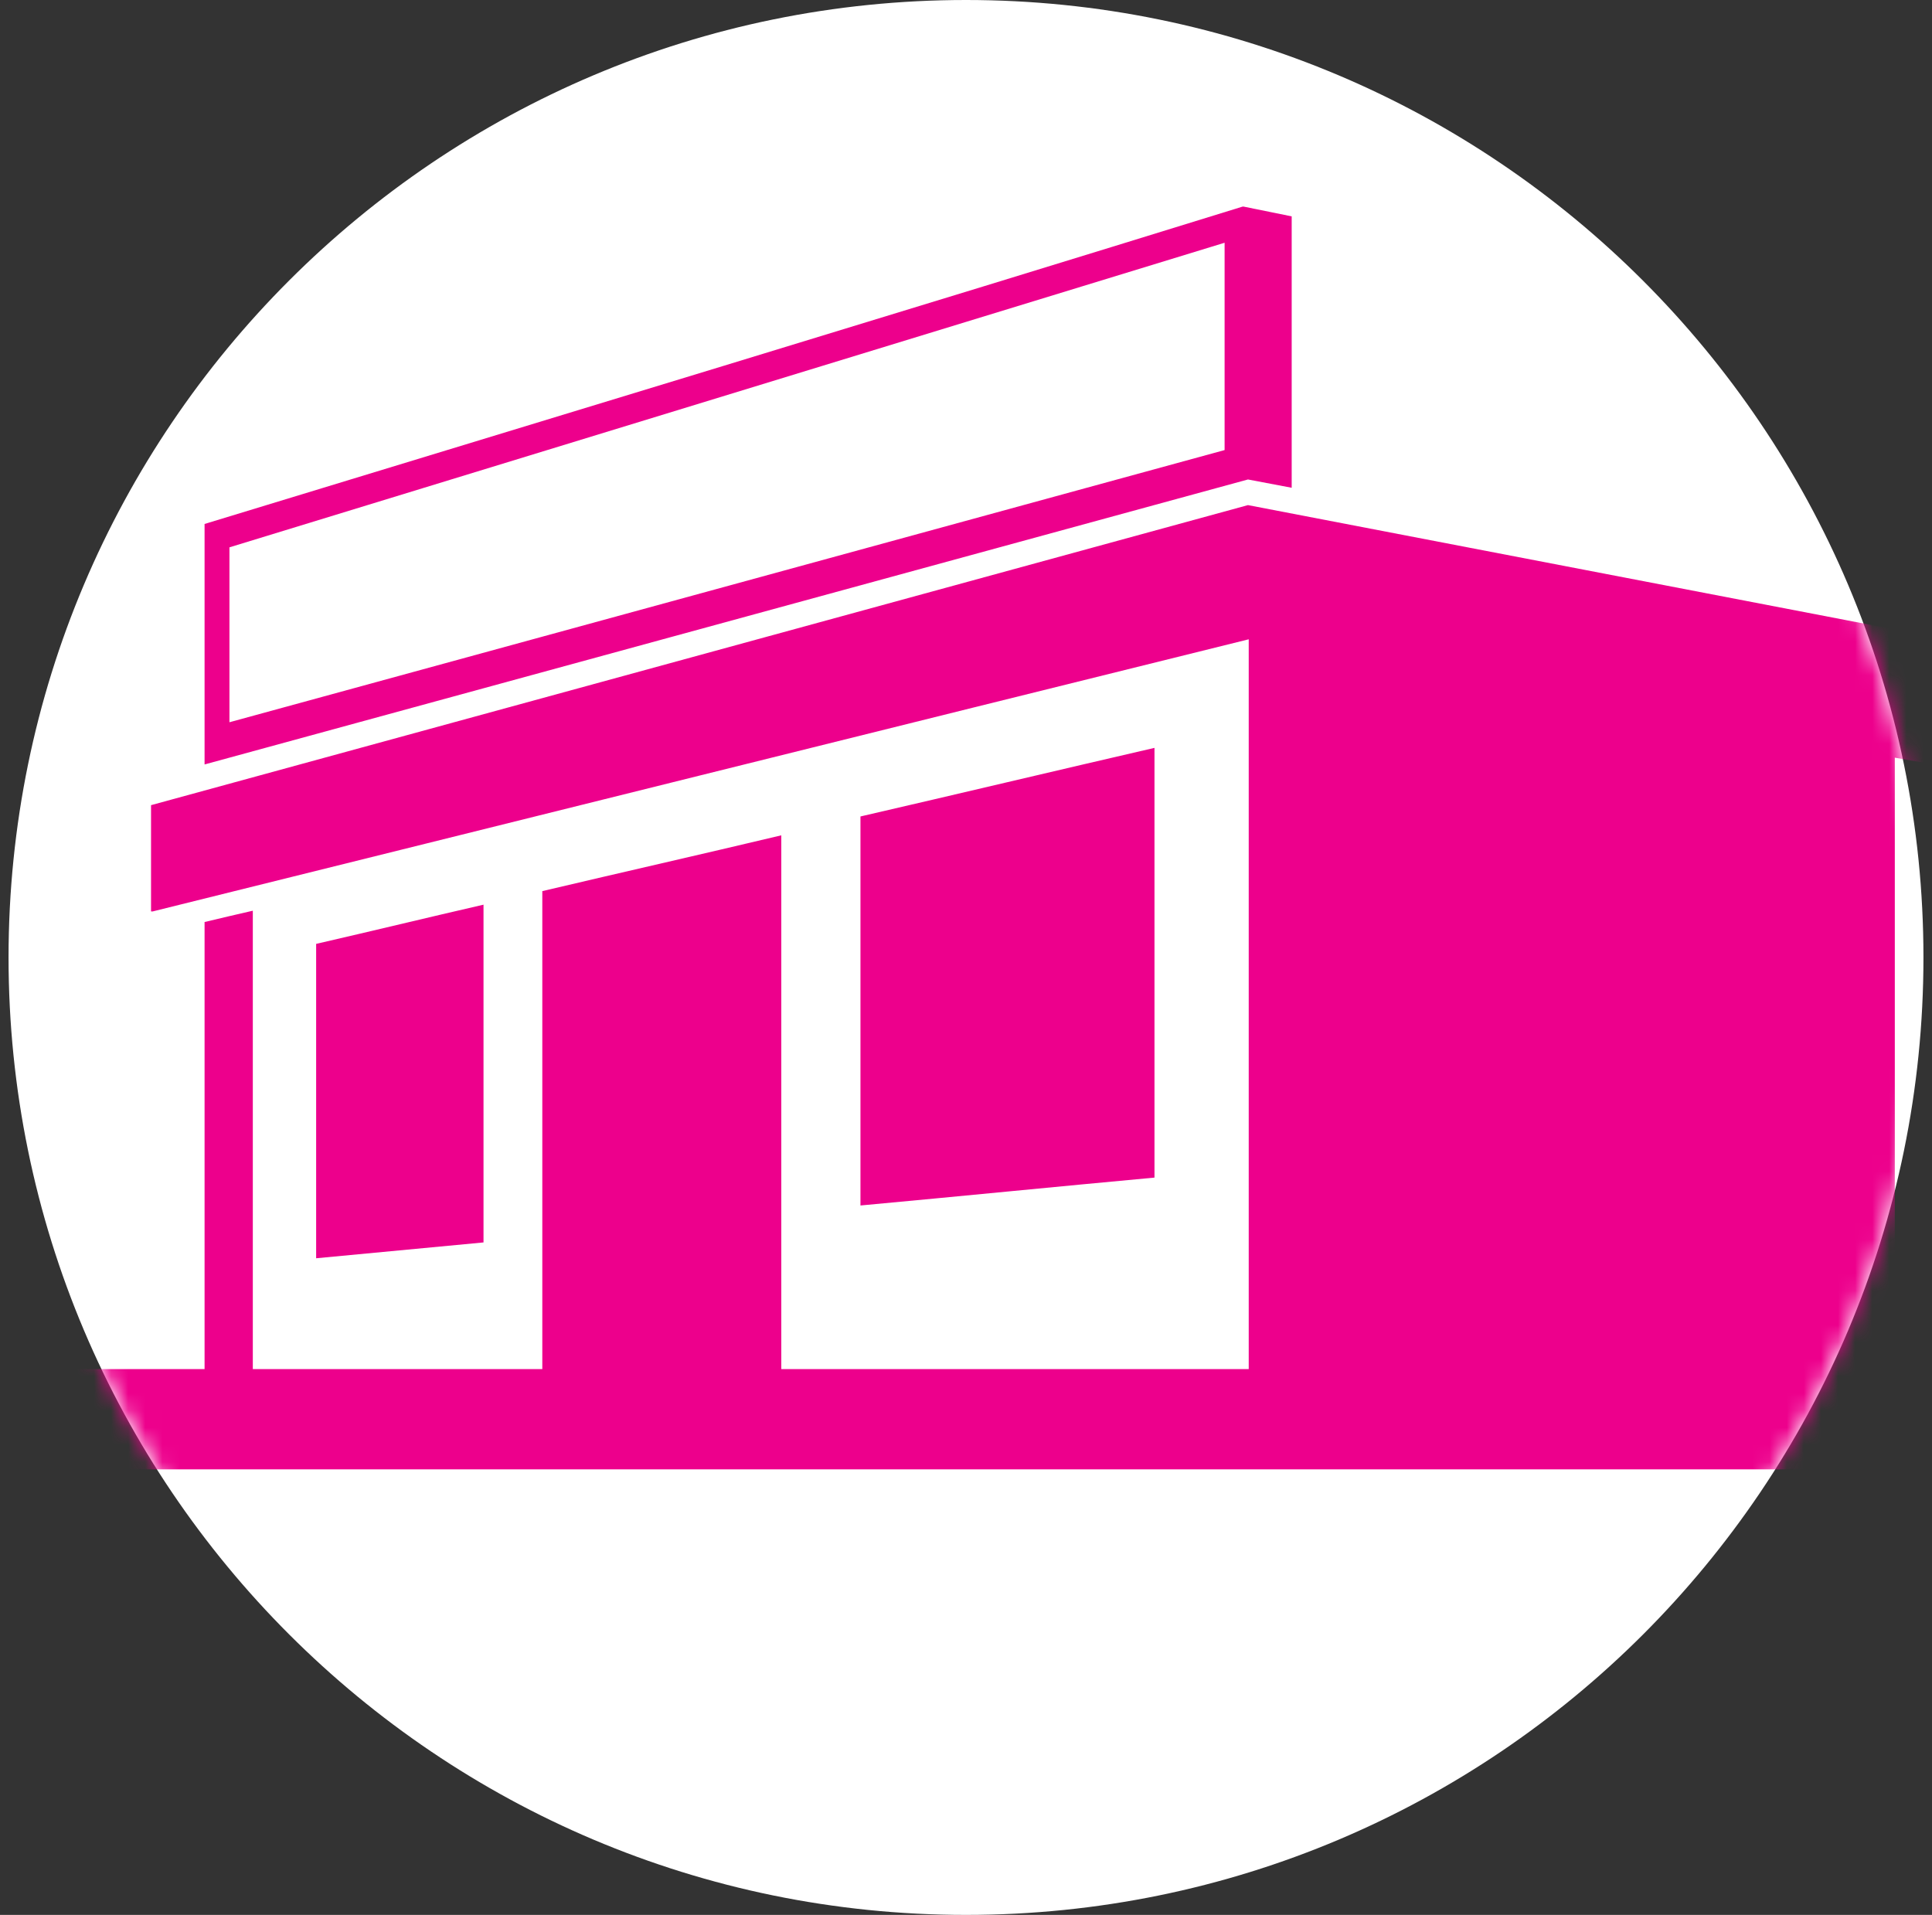 <?xml version="1.0" encoding="UTF-8"?> <svg xmlns="http://www.w3.org/2000/svg" width="113" height="112" viewBox="0 0 113 112" fill="none"><rect x="0" y="0" width="113" height="112" fill="#333333" stroke="none"/><g id="Group 137"><path id="Vector" fill-rule="evenodd" clip-rule="evenodd" d="M112.5 56C112.5 86.954 87.41 112 56.5 112C25.59 112 0.5 86.91 0.5 56C0.5 25.09 25.59 0 56.5 0C87.41 0 112.5 25.09 112.5 56Z" fill="white"></path><g id="Clip path group"><mask id="mask0_14_3805" style="mask-type:luminance" maskUnits="userSpaceOnUse" x="0" y="0" width="113" height="112"><g id="clippath-3"><path id="Vector_2" d="M0.5 56C0.5 86.91 25.59 112 56.5 112C87.41 112 112.5 86.91 112.5 56C112.5 25.09 87.41 0 56.5 0C25.59 0 0.5 25.09 0.5 56Z" fill="white"></path></g></mask><g mask="url(#mask0_14_3805)"><g id="Group"><path id="Vector_3" fill-rule="evenodd" clip-rule="evenodd" d="M72.683 12.082C52.444 18.343 32.204 24.473 11.965 30.646V44.712L72.992 28.044L75.549 28.529V12.655L72.727 12.082H72.683ZM18.491 55.206C21.754 54.457 25.017 53.663 28.28 52.913V72.668C25.017 72.976 21.754 73.285 18.491 73.594V55.206ZM8.834 53.31V47.093L72.992 29.543L113.118 37.26V44.712L110.825 44.315V80.076H117.792V85.94H4.293V80.076H11.965V53.928C12.891 53.707 13.817 53.487 14.787 53.266V80.076H31.719V52.12C36.393 51.017 41.067 49.959 45.697 48.857V80.076H73.036V37.392C51.65 42.684 30.264 48.019 8.923 53.31M50.327 47.754C56.059 46.431 61.792 45.065 67.524 43.742V68.876C61.792 69.405 56.059 69.978 50.327 70.507C50.327 62.923 50.327 55.339 50.327 47.71M71.625 14.198V26.324L13.42 42.243V32.013L71.625 14.198Z" fill="#ED008C"></path></g></g></g></g></svg> 